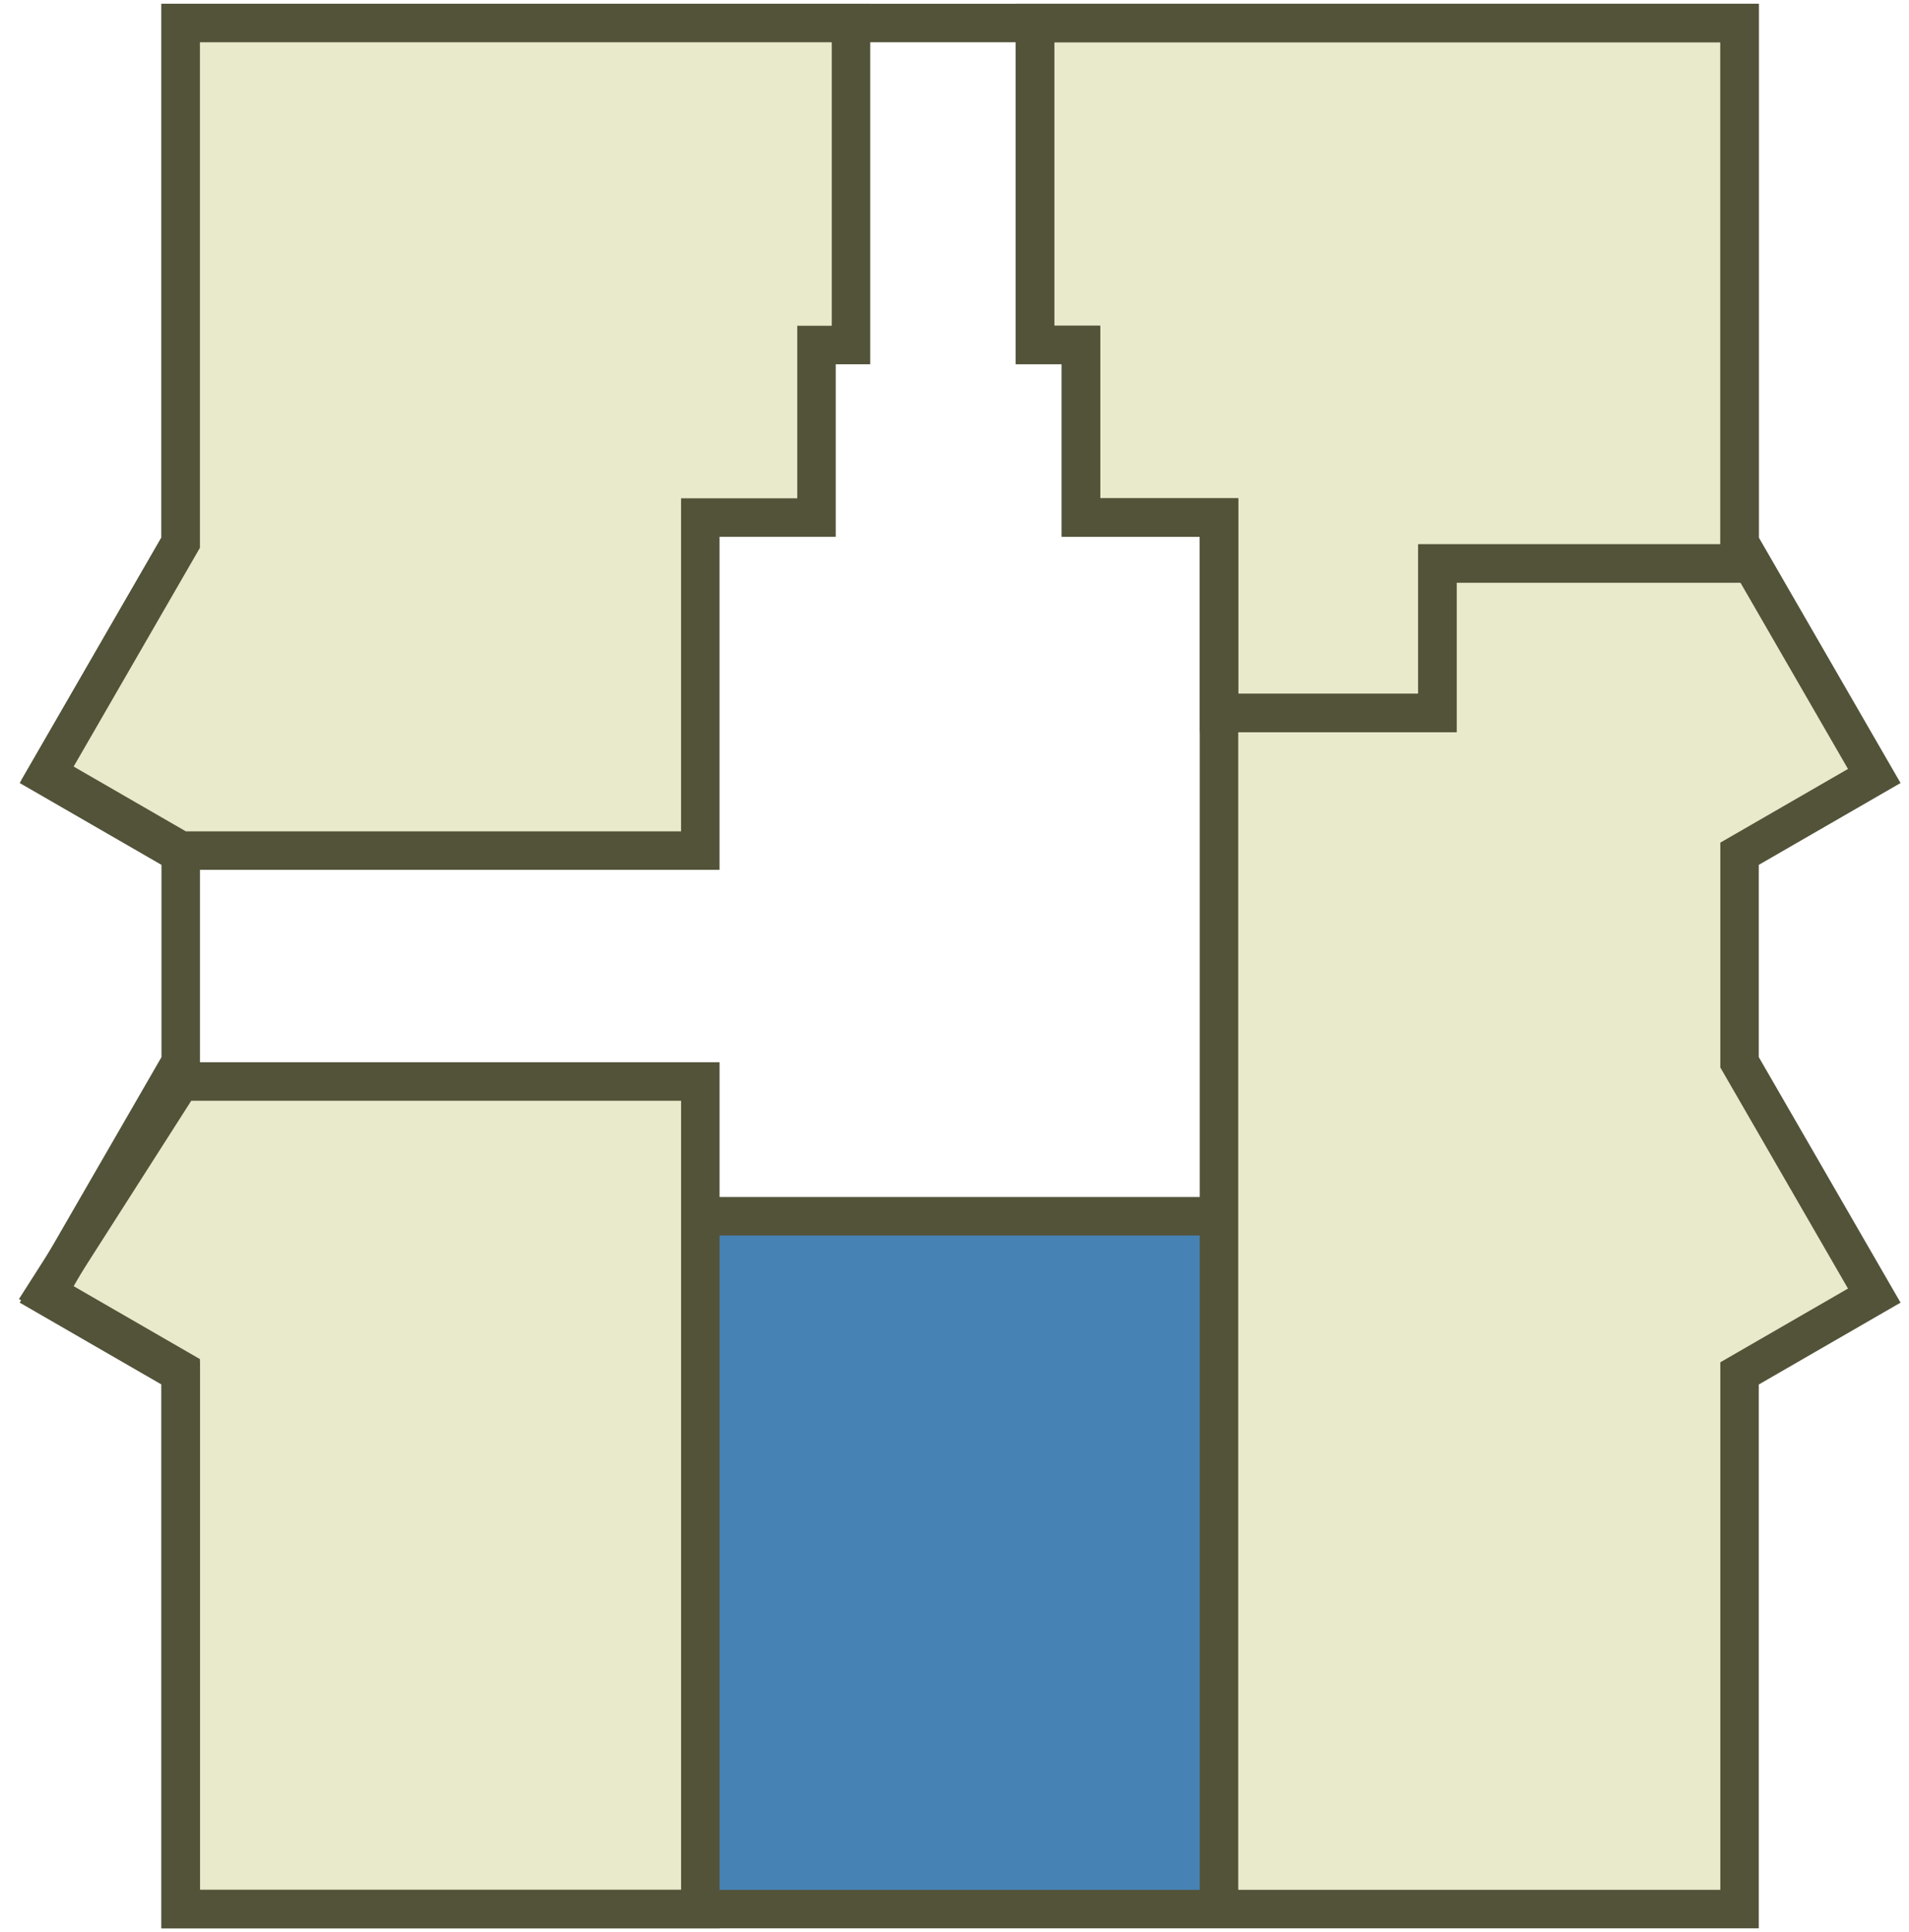 <?xml version="1.0" encoding="UTF-8"?> <svg xmlns="http://www.w3.org/2000/svg" width="83" height="84" viewBox="0 0 83 84" fill="none"><path d="M45 1H75.632V24.5H69H62.5V31H53V22.5H47V15H45V1Z" fill="#E9E9CB" stroke="#53533A" stroke-width="1.673"></path><rect x="30.449" y="52.877" width="23.429" height="30.122" fill="#4682B4"></rect><path d="M52.203 31H62.5V24.5H75.632L81.489 33.5L75.632 37V46.184L81.489 56.224L75.632 59.571V83H52.203V31Z" fill="#E9E9CB"></path><path d="M30.449 52.877H53.041" stroke="#53533A" stroke-width="1.673"></path><path d="M30.449 47.02V83H7.857V59.572L2 56.19L7.857 47.02H30.449Z" fill="#E9E9CB" stroke="#53533A" stroke-width="1.673"></path><path d="M53.039 31H62.5V24.5H76.5" stroke="#53533A" stroke-width="1.673"></path><path d="M75.633 23.592V1H7.857L7.857 23.592L2 33.737L7.857 37.118V46.184L2 56.328L7.857 59.71V83H75.633V59.71L81.49 56.328L75.633 46.184V37.118L81.49 33.737L75.633 23.592Z" stroke="#53533A" stroke-width="1.673"></path><path d="M7.856 36.98H30.448V22.5H35.5V15H37V1H7.856V23.592L2.059 33.633L7.856 36.98Z" fill="#E9E9CB" stroke="#53533A" stroke-width="1.673"></path><path d="M53 83L53 22.5L47 22.5L47 15L45 15L45 1" stroke="#53533A" stroke-width="1.673"></path></svg> 